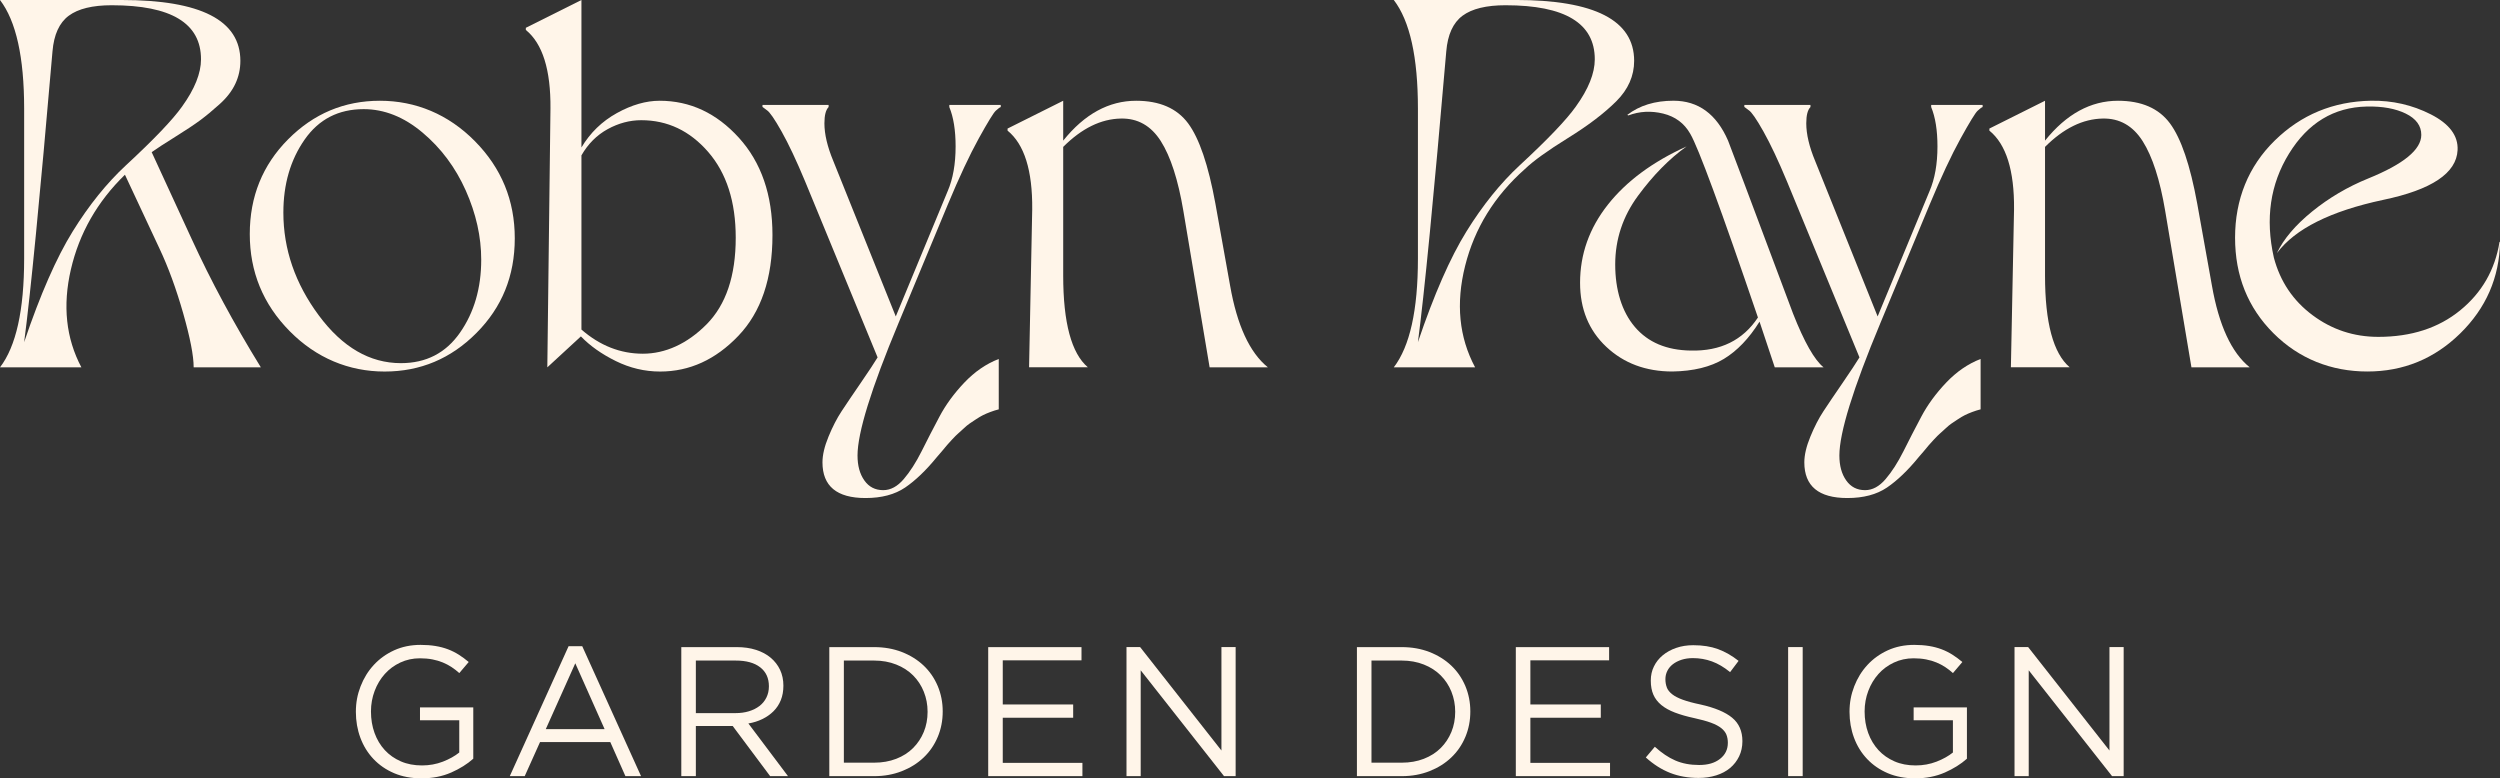 <?xml version="1.0" encoding="UTF-8"?><svg id="Layer_2" xmlns="http://www.w3.org/2000/svg" viewBox="0 0 786.8 244.96"><rect x="0" y="0" width="786.8" height="244.96" fill="#333333" stroke="none"/><defs><style>.cls-1{fill:#fff5e9;}</style></defs><g id="Layer_1-2"><path class="cls-1" d="M25.6,115.61H0c5.06-6.61,7.6-18,7.6-34.19v-47.24C7.6,18,5.06,6.61,0,0h38.32c24.88,0,37.33,6.39,37.33,19.16,0,2.53-.52,4.93-1.57,7.18-1.05,2.26-2.7,4.41-4.96,6.44-2.26,2.04-4.32,3.74-6.19,5.12-1.87,1.38-4.49,3.11-7.84,5.2-3.36,2.09-5.81,3.69-7.35,4.79l12.55,27.25c6.05,13.21,13.32,26.7,21.8,40.46h-21.14c0-3.63-1.1-9.3-3.3-17.01-2.2-7.71-4.68-14.48-7.43-20.31l-10.9-23.29c-8.7,8.48-14.37,18.42-17.01,29.81-2.64,11.4-1.54,21.66,3.3,30.8ZM7.6,107.68c5.06-14.97,10.16-26.59,15.28-34.85,5.12-8.26,10.71-15.19,16.76-20.81,8.81-8.15,14.7-14.31,17.67-18.5,3.96-5.5,5.95-10.46,5.95-14.86,0-11.34-9.36-17.01-28.08-17.01-6.06,0-10.57,1.1-13.54,3.3-2.97,2.2-4.68,5.95-5.12,11.23-3.96,46.03-6.94,76.53-8.92,91.5Z"/><path class="cls-1" d="M78.61,73.66c0-11.78,4.02-21.72,12.06-29.81,8.04-8.09,17.67-12.14,28.9-12.14s21.52,4.24,29.89,12.72c8.37,8.48,12.55,18.66,12.55,30.55s-4.02,21.72-12.06,29.81c-8.04,8.09-17.67,12.14-28.9,12.14s-21.53-4.24-29.89-12.72c-8.37-8.48-12.55-18.66-12.55-30.55ZM89.18,66.89c0,11.56,3.72,22.35,11.15,32.37,7.43,10.02,16.05,15.03,25.85,15.03,7.93,0,14.12-3.19,18.58-9.58,4.46-6.38,6.69-14.04,6.69-22.96,0-7.27-1.63-14.53-4.87-21.8-3.25-7.27-7.79-13.35-13.63-18.25-5.84-4.9-12-7.35-18.5-7.35-7.93,0-14.12,3.19-18.58,9.58-4.46,6.39-6.69,14.04-6.69,22.96Z"/><path class="cls-1" d="M165.49,9.41v-.66L182.99,0v46.41c2.75-4.62,6.47-8.23,11.15-10.82,4.68-2.59,9.17-3.88,13.46-3.88,9.58,0,17.89,3.88,24.94,11.64,7.04,7.76,10.57,17.98,10.57,30.64,0,13.65-3.58,24.22-10.74,31.71-7.16,7.49-15.36,11.23-24.61,11.23-4.85,0-9.5-1.1-13.96-3.3-4.46-2.2-8.12-4.79-10.98-7.76l-10.57,9.74.99-81.42c.11-12.22-2.48-20.48-7.76-24.77ZM182.99,48.89v54.83c5.83,5.07,12.28,7.6,19.32,7.6s13.96-3.08,20.07-9.25c6.11-6.17,9.17-15.25,9.17-27.25,0-11.34-2.89-20.34-8.67-27-5.78-6.66-12.8-9.99-21.06-9.99-3.63,0-7.16.94-10.57,2.81-3.41,1.87-6.17,4.62-8.26,8.26Z"/><path class="cls-1" d="M239.97,33.69v-.66h20.81v.66c-.88.88-1.32,2.59-1.32,5.12,0,3.41.93,7.38,2.81,11.89l19.65,48.89,16.35-39.47c1.65-3.85,2.48-8.53,2.48-14.04,0-5.06-.66-9.19-1.98-12.39v-.66h16.19v.66c-.33.11-.85.5-1.57,1.16-.72.66-2.51,3.58-5.37,8.75-2.86,5.18-6.11,12.11-9.74,20.81l-15.52,37.33c-8.59,20.59-12.88,34.46-12.88,41.62,0,3.19.71,5.81,2.15,7.84,1.43,2.04,3.41,3.06,5.95,3.06,2.31,0,4.46-1.16,6.44-3.47,1.98-2.31,3.85-5.23,5.62-8.75,1.76-3.53,3.63-7.16,5.62-10.9,1.98-3.75,4.6-7.32,7.85-10.74,3.25-3.42,6.85-5.89,10.82-7.43v15.86c-.88.22-1.76.5-2.64.83-.88.33-1.65.66-2.31.99-.66.33-1.4.77-2.23,1.32-.83.55-1.49.99-1.98,1.32-.5.33-1.16.88-1.98,1.65-.83.77-1.4,1.29-1.73,1.57-.33.27-.94.88-1.82,1.82-.88.93-1.4,1.51-1.57,1.73-.17.22-.72.88-1.65,1.98-.94,1.1-1.46,1.71-1.57,1.82-3.41,4.18-6.75,7.38-9.99,9.58-3.25,2.2-7.41,3.3-12.47,3.3-9.03,0-13.54-3.75-13.54-11.23,0-2.31.63-5.01,1.9-8.09,1.26-3.08,2.64-5.75,4.13-8.01,1.49-2.26,3.49-5.23,6.03-8.92,2.53-3.69,4.29-6.36,5.29-8.01l-22.79-55.33c-2.75-6.61-5.23-11.86-7.43-15.77-2.2-3.91-3.74-6.14-4.62-6.69l-1.32-.99Z"/><path class="cls-1" d="M317.1,41.12v-.66l17.51-8.75v12.55c6.71-8.37,14.37-12.55,22.96-12.55,7.38,0,12.83,2.37,16.35,7.1,3.52,4.74,6.38,13.16,8.59,25.27l4.62,25.76c2.2,12.55,6.17,21.14,11.89,25.76h-18.33l-8.26-49.22c-1.65-9.8-4.02-17.12-7.1-21.97-3.08-4.84-7.27-7.21-12.55-7.1-6.28.11-12.33,3.08-18.17,8.92v40.46c0,14.87,2.59,24.5,7.76,28.9h-18.5l.99-49.71c.11-12.22-2.48-20.48-7.76-24.77Z"/><path class="cls-1" d="M464.25,115.61h-25.6c5.06-6.61,7.6-18,7.6-34.19v-47.24c0-16.19-2.53-27.58-7.6-34.19h38.32c24.88,0,37.33,6.39,37.33,19.16,0,4.74-1.87,8.98-5.62,12.72-3.75,3.74-8.81,7.6-15.2,11.56-6.39,3.96-10.9,7.21-13.54,9.75-9.58,8.48-15.86,18.64-18.83,30.47-2.97,11.84-1.93,22.49,3.14,31.96ZM446.25,107.68c5.06-14.97,10.16-26.59,15.28-34.85,5.12-8.26,10.71-15.19,16.76-20.81,8.81-8.15,14.7-14.31,17.67-18.5,3.96-5.5,5.95-10.46,5.95-14.86,0-11.34-9.36-17.01-28.08-17.01-6.06,0-10.57,1.1-13.54,3.3-2.97,2.2-4.68,5.95-5.12,11.23-3.96,46.03-6.94,76.53-8.92,91.5Z"/><path class="cls-1" d="M497.28,89.02c0-9.03,2.92-17.23,8.75-24.61,5.83-7.38,14.09-13.49,24.77-18.33-5.4,3.86-10.49,9.03-15.28,15.53-4.79,6.5-7.18,13.71-7.18,21.64s2.06,14.81,6.19,19.65c4.13,4.85,9.99,7.32,17.59,7.43,9.36.22,16.4-3.25,21.14-10.41-11.67-34.24-18.77-53.51-21.3-57.81-1.87-3.3-4.71-5.42-8.51-6.36-3.8-.93-7.46-.74-10.98.58l-.33-.17c3.85-2.97,8.7-4.46,14.53-4.46,7.82,0,13.54,4.19,17.18,12.55.22.44,7.04,18.61,20.48,54.5,3.52,8.92,6.71,14.53,9.58,16.85h-15.36l-4.79-14.37c-3.3,5.29-7.05,9.2-11.23,11.73-4.19,2.53-9.58,3.85-16.18,3.96-8.37,0-15.31-2.59-20.81-7.76-5.51-5.17-8.26-11.89-8.26-20.15Z"/><path class="cls-1" d="M548.98,33.69v-.66h20.81v.66c-.88.88-1.32,2.59-1.32,5.12,0,3.41.93,7.38,2.81,11.89l19.65,48.89,16.35-39.47c1.65-3.85,2.48-8.53,2.48-14.04,0-5.06-.66-9.19-1.98-12.39v-.66h16.19v.66c-.33.11-.85.5-1.57,1.16-.72.66-2.51,3.58-5.37,8.75-2.86,5.18-6.11,12.11-9.74,20.81l-15.52,37.33c-8.59,20.59-12.88,34.46-12.88,41.62,0,3.19.71,5.81,2.15,7.84,1.43,2.04,3.41,3.06,5.95,3.06,2.31,0,4.46-1.16,6.44-3.47,1.98-2.31,3.85-5.23,5.62-8.75,1.76-3.53,3.63-7.16,5.62-10.9,1.98-3.75,4.6-7.32,7.85-10.74,3.25-3.42,6.85-5.89,10.82-7.43v15.86c-.88.22-1.76.5-2.64.83-.88.33-1.65.66-2.31.99-.66.33-1.4.77-2.23,1.32-.83.55-1.49.99-1.98,1.32-.5.33-1.16.88-1.98,1.65-.83.77-1.4,1.29-1.73,1.57-.33.27-.94.88-1.82,1.82-.88.93-1.4,1.51-1.57,1.73-.17.22-.72.88-1.65,1.98-.94,1.1-1.46,1.71-1.57,1.82-3.41,4.18-6.75,7.38-9.99,9.58-3.25,2.2-7.41,3.3-12.47,3.3-9.03,0-13.54-3.75-13.54-11.23,0-2.31.63-5.01,1.9-8.09,1.26-3.08,2.64-5.75,4.13-8.01,1.49-2.26,3.49-5.23,6.03-8.92,2.53-3.69,4.29-6.36,5.29-8.01l-22.79-55.33c-2.75-6.61-5.23-11.86-7.43-15.77-2.2-3.91-3.74-6.14-4.62-6.69l-1.32-.99Z"/><path class="cls-1" d="M626.1,41.12v-.66l17.51-8.75v12.55c6.71-8.37,14.37-12.55,22.96-12.55,7.38,0,12.83,2.37,16.35,7.1,3.52,4.74,6.38,13.16,8.59,25.27l4.62,25.76c2.2,12.55,6.17,21.14,11.89,25.76h-18.33l-8.26-49.22c-1.65-9.8-4.02-17.12-7.1-21.97-3.08-4.84-7.27-7.21-12.55-7.1-6.28.11-12.33,3.08-18.17,8.92v40.46c0,14.87,2.59,24.5,7.76,28.9h-18.5l.99-49.71c.11-12.22-2.48-20.48-7.76-24.77Z"/><path class="cls-1" d="M716.61,79.61c2.09-4.4,5.78-8.75,11.07-13.05,5.29-4.29,11.17-7.76,17.67-10.4,11.12-4.51,16.68-9.08,16.68-13.71,0-2.86-1.62-5.09-4.87-6.69-3.25-1.59-7.35-2.34-12.3-2.23-10.35.22-18.5,5.15-24.44,14.78-5.95,9.64-7.54,20.56-4.79,32.78,1.98,7.49,6.03,13.52,12.14,18.08,6.11,4.57,13.02,6.85,20.73,6.85,10.35,0,18.94-2.78,25.76-8.34,6.83-5.56,10.96-12.74,12.39-21.55h.17c-.22,11.23-4.41,20.84-12.55,28.82-8.15,7.98-17.89,11.97-29.23,11.97s-21.53-4.02-29.56-12.06c-8.04-8.04-12.06-18.06-12.06-30.06s4.16-22.41,12.47-30.55c8.31-8.15,18.42-12.33,30.31-12.55,6.71-.11,12.99,1.32,18.83,4.29,5.83,2.97,8.64,6.72,8.42,11.23-.33,7.27-8.15,12.5-23.45,15.69-16.52,3.53-27.64,9.08-33.36,16.68Z"/><path class="cls-1" d="M141.97,243.14c-2.77,1.21-5.87,1.82-9.31,1.82-3.21,0-6.08-.54-8.62-1.62-2.53-1.08-4.7-2.57-6.5-4.47s-3.17-4.12-4.12-6.67c-.95-2.55-1.42-5.28-1.42-8.18s.49-5.45,1.48-8.01,2.37-4.8,4.15-6.73c1.78-1.93,3.92-3.47,6.41-4.61,2.5-1.14,5.27-1.71,8.33-1.71,1.7,0,3.26.12,4.67.35,1.41.23,2.73.58,3.95,1.04,1.22.46,2.36,1.04,3.42,1.71,1.06.68,2.1,1.44,3.1,2.29l-2.96,3.48c-.77-.7-1.59-1.32-2.44-1.89-.85-.56-1.77-1.04-2.76-1.45s-2.07-.73-3.25-.96c-1.18-.23-2.49-.35-3.92-.35-2.24,0-4.31.45-6.21,1.34-1.9.89-3.52,2.09-4.87,3.6-1.35,1.51-2.42,3.28-3.19,5.32-.77,2.03-1.16,4.19-1.16,6.48,0,2.44.38,4.7,1.13,6.77.75,2.07,1.83,3.87,3.22,5.38,1.39,1.51,3.08,2.69,5.05,3.55s4.2,1.28,6.67,1.28c2.32,0,4.51-.4,6.56-1.19,2.05-.8,3.77-1.76,5.16-2.88v-10.14h-12.36v-4.06h16.77v16.15c-1.9,1.7-4.23,3.15-6.99,4.37Z"/><path class="cls-1" d="M201.76,244.27h-4.93l-4.76-10.73h-22.11l-4.82,10.73h-4.7l18.51-40.9h4.29l18.51,40.9ZM181.05,208.76l-9.28,20.71h18.51l-9.22-20.71Z"/><path class="cls-1" d="M242.38,244.27l-11.78-15.78h-11.6v15.78h-4.58v-40.61h17.46c2.24,0,4.26.29,6.06.87s3.34,1.4,4.61,2.47,2.26,2.34,2.96,3.83c.7,1.49,1.04,3.14,1.04,4.96,0,1.7-.27,3.22-.81,4.56-.54,1.34-1.31,2.5-2.29,3.48-.99.99-2.16,1.81-3.51,2.47s-2.82,1.12-4.41,1.39l12.47,16.58h-5.63ZM239.24,210.01c-1.82-1.42-4.38-2.12-7.68-2.12h-12.56v16.54h12.51c1.51,0,2.91-.19,4.19-.58,1.28-.39,2.38-.94,3.32-1.66s1.66-1.6,2.18-2.65c.52-1.05.79-2.23.79-3.55,0-2.56-.91-4.55-2.73-5.97Z"/><path class="cls-1" d="M295.12,231.94c-1.04,2.49-2.52,4.65-4.44,6.47-1.91,1.82-4.2,3.25-6.85,4.29-2.65,1.04-5.56,1.57-8.73,1.57h-14.1v-40.61h14.1c3.17,0,6.08.51,8.73,1.54,2.65,1.03,4.93,2.45,6.85,4.26,1.92,1.82,3.39,3.97,4.44,6.44,1.04,2.48,1.57,5.14,1.57,8.01s-.52,5.54-1.57,8.04ZM290.74,217.69c-.79-1.97-1.92-3.68-3.37-5.13-1.45-1.45-3.22-2.59-5.31-3.42-2.09-.83-4.41-1.25-6.96-1.25h-9.52v32.14h9.52c2.55,0,4.87-.41,6.96-1.22s3.86-1.94,5.31-3.39c1.45-1.45,2.57-3.14,3.37-5.08.79-1.93,1.19-4.04,1.19-6.32s-.4-4.35-1.19-6.32Z"/><path class="cls-1" d="M340.37,207.83h-24.78v13.87h22.16v4.18h-22.16v14.21h25.07v4.18h-29.65v-40.61h29.36v4.18Z"/><path class="cls-1" d="M384.41,203.65h4.47v40.61h-3.66l-26.22-33.3v33.3h-4.47v-40.61h4.29l25.59,32.55v-32.55Z"/><path class="cls-1" d="M461.17,231.94c-1.04,2.49-2.52,4.65-4.44,6.47-1.91,1.82-4.2,3.25-6.85,4.29-2.65,1.04-5.56,1.57-8.73,1.57h-14.1v-40.61h14.1c3.17,0,6.08.51,8.73,1.54,2.65,1.03,4.93,2.45,6.85,4.26,1.92,1.82,3.39,3.97,4.44,6.44,1.04,2.48,1.57,5.14,1.57,8.01s-.52,5.54-1.57,8.04ZM456.79,217.69c-.79-1.97-1.92-3.68-3.37-5.13-1.45-1.45-3.22-2.59-5.31-3.42-2.09-.83-4.41-1.25-6.96-1.25h-9.52v32.14h9.52c2.55,0,4.87-.41,6.96-1.22s3.86-1.94,5.31-3.39c1.45-1.45,2.57-3.14,3.37-5.08.79-1.93,1.19-4.04,1.19-6.32s-.4-4.35-1.19-6.32Z"/><path class="cls-1" d="M506.42,207.83h-24.78v13.87h22.16v4.18h-22.16v14.21h25.07v4.18h-29.65v-40.61h29.36v4.18Z"/><path class="cls-1" d="M524.58,216.37c.31.78.87,1.48,1.68,2.12.81.64,1.93,1.22,3.37,1.74,1.43.52,3.27,1.02,5.51,1.48,4.53,1.01,7.86,2.4,10.01,4.18s3.22,4.24,3.22,7.38c0,1.74-.34,3.33-1.03,4.77-.69,1.43-1.64,2.65-2.84,3.66-1.21,1.01-2.66,1.78-4.36,2.32-1.7.54-3.56.81-5.57.81-3.25,0-6.22-.52-8.91-1.57-2.69-1.05-5.25-2.67-7.69-4.87l2.84-3.37c2.13,1.93,4.27,3.38,6.44,4.32s4.66,1.42,7.49,1.42,4.94-.64,6.58-1.92c1.64-1.28,2.47-2.96,2.47-5.06,0-.97-.16-1.83-.46-2.58-.31-.75-.85-1.44-1.63-2.06-.78-.62-1.85-1.18-3.23-1.69-1.38-.5-3.13-.99-5.26-1.45-2.33-.5-4.35-1.08-6.08-1.74-1.73-.66-3.15-1.45-4.28-2.38-1.12-.93-1.96-2.01-2.5-3.25-.54-1.24-.81-2.71-.81-4.42s.33-3.12.99-4.47c.66-1.36,1.59-2.53,2.79-3.52s2.61-1.76,4.24-2.32c1.62-.56,3.4-.84,5.34-.84,2.98,0,5.58.41,7.8,1.23,2.22.82,4.38,2.05,6.47,3.7l-2.67,3.54c-1.9-1.55-3.8-2.67-5.71-3.37-1.92-.7-3.92-1.04-6-1.04-1.32,0-2.5.18-3.57.52-1.06.35-1.97.81-2.73,1.4-.75.58-1.33,1.28-1.74,2.09-.41.81-.61,1.69-.61,2.62s.15,1.84.46,2.62Z"/><path class="cls-1" d="M567.34,203.65v40.61h-4.58v-40.61h4.58Z"/><path class="cls-1" d="M612.05,243.14c-2.77,1.21-5.87,1.82-9.31,1.82-3.21,0-6.08-.54-8.62-1.62-2.53-1.08-4.7-2.57-6.5-4.47s-3.17-4.12-4.12-6.67c-.95-2.55-1.42-5.28-1.42-8.18s.49-5.45,1.48-8.01,2.37-4.8,4.15-6.73c1.78-1.93,3.92-3.47,6.41-4.61,2.5-1.14,5.27-1.71,8.33-1.71,1.7,0,3.26.12,4.67.35,1.41.23,2.73.58,3.95,1.04,1.22.46,2.36,1.04,3.42,1.71,1.06.68,2.1,1.44,3.1,2.29l-2.96,3.48c-.77-.7-1.59-1.32-2.44-1.89-.85-.56-1.77-1.04-2.76-1.45s-2.07-.73-3.25-.96c-1.18-.23-2.49-.35-3.92-.35-2.24,0-4.31.45-6.21,1.34-1.9.89-3.52,2.09-4.87,3.6-1.35,1.51-2.42,3.28-3.19,5.32-.77,2.03-1.16,4.19-1.16,6.48,0,2.44.38,4.7,1.13,6.77.75,2.07,1.83,3.87,3.22,5.38,1.39,1.51,3.08,2.69,5.05,3.55s4.2,1.28,6.67,1.28c2.32,0,4.51-.4,6.56-1.19,2.05-.8,3.77-1.76,5.16-2.88v-10.14h-12.36v-4.06h16.77v16.15c-1.9,1.7-4.23,3.15-6.99,4.37Z"/><path class="cls-1" d="M663.89,203.65h4.47v40.61h-3.66l-26.22-33.3v33.3h-4.47v-40.61h4.29l25.59,32.55v-32.55Z"/></g></svg>
